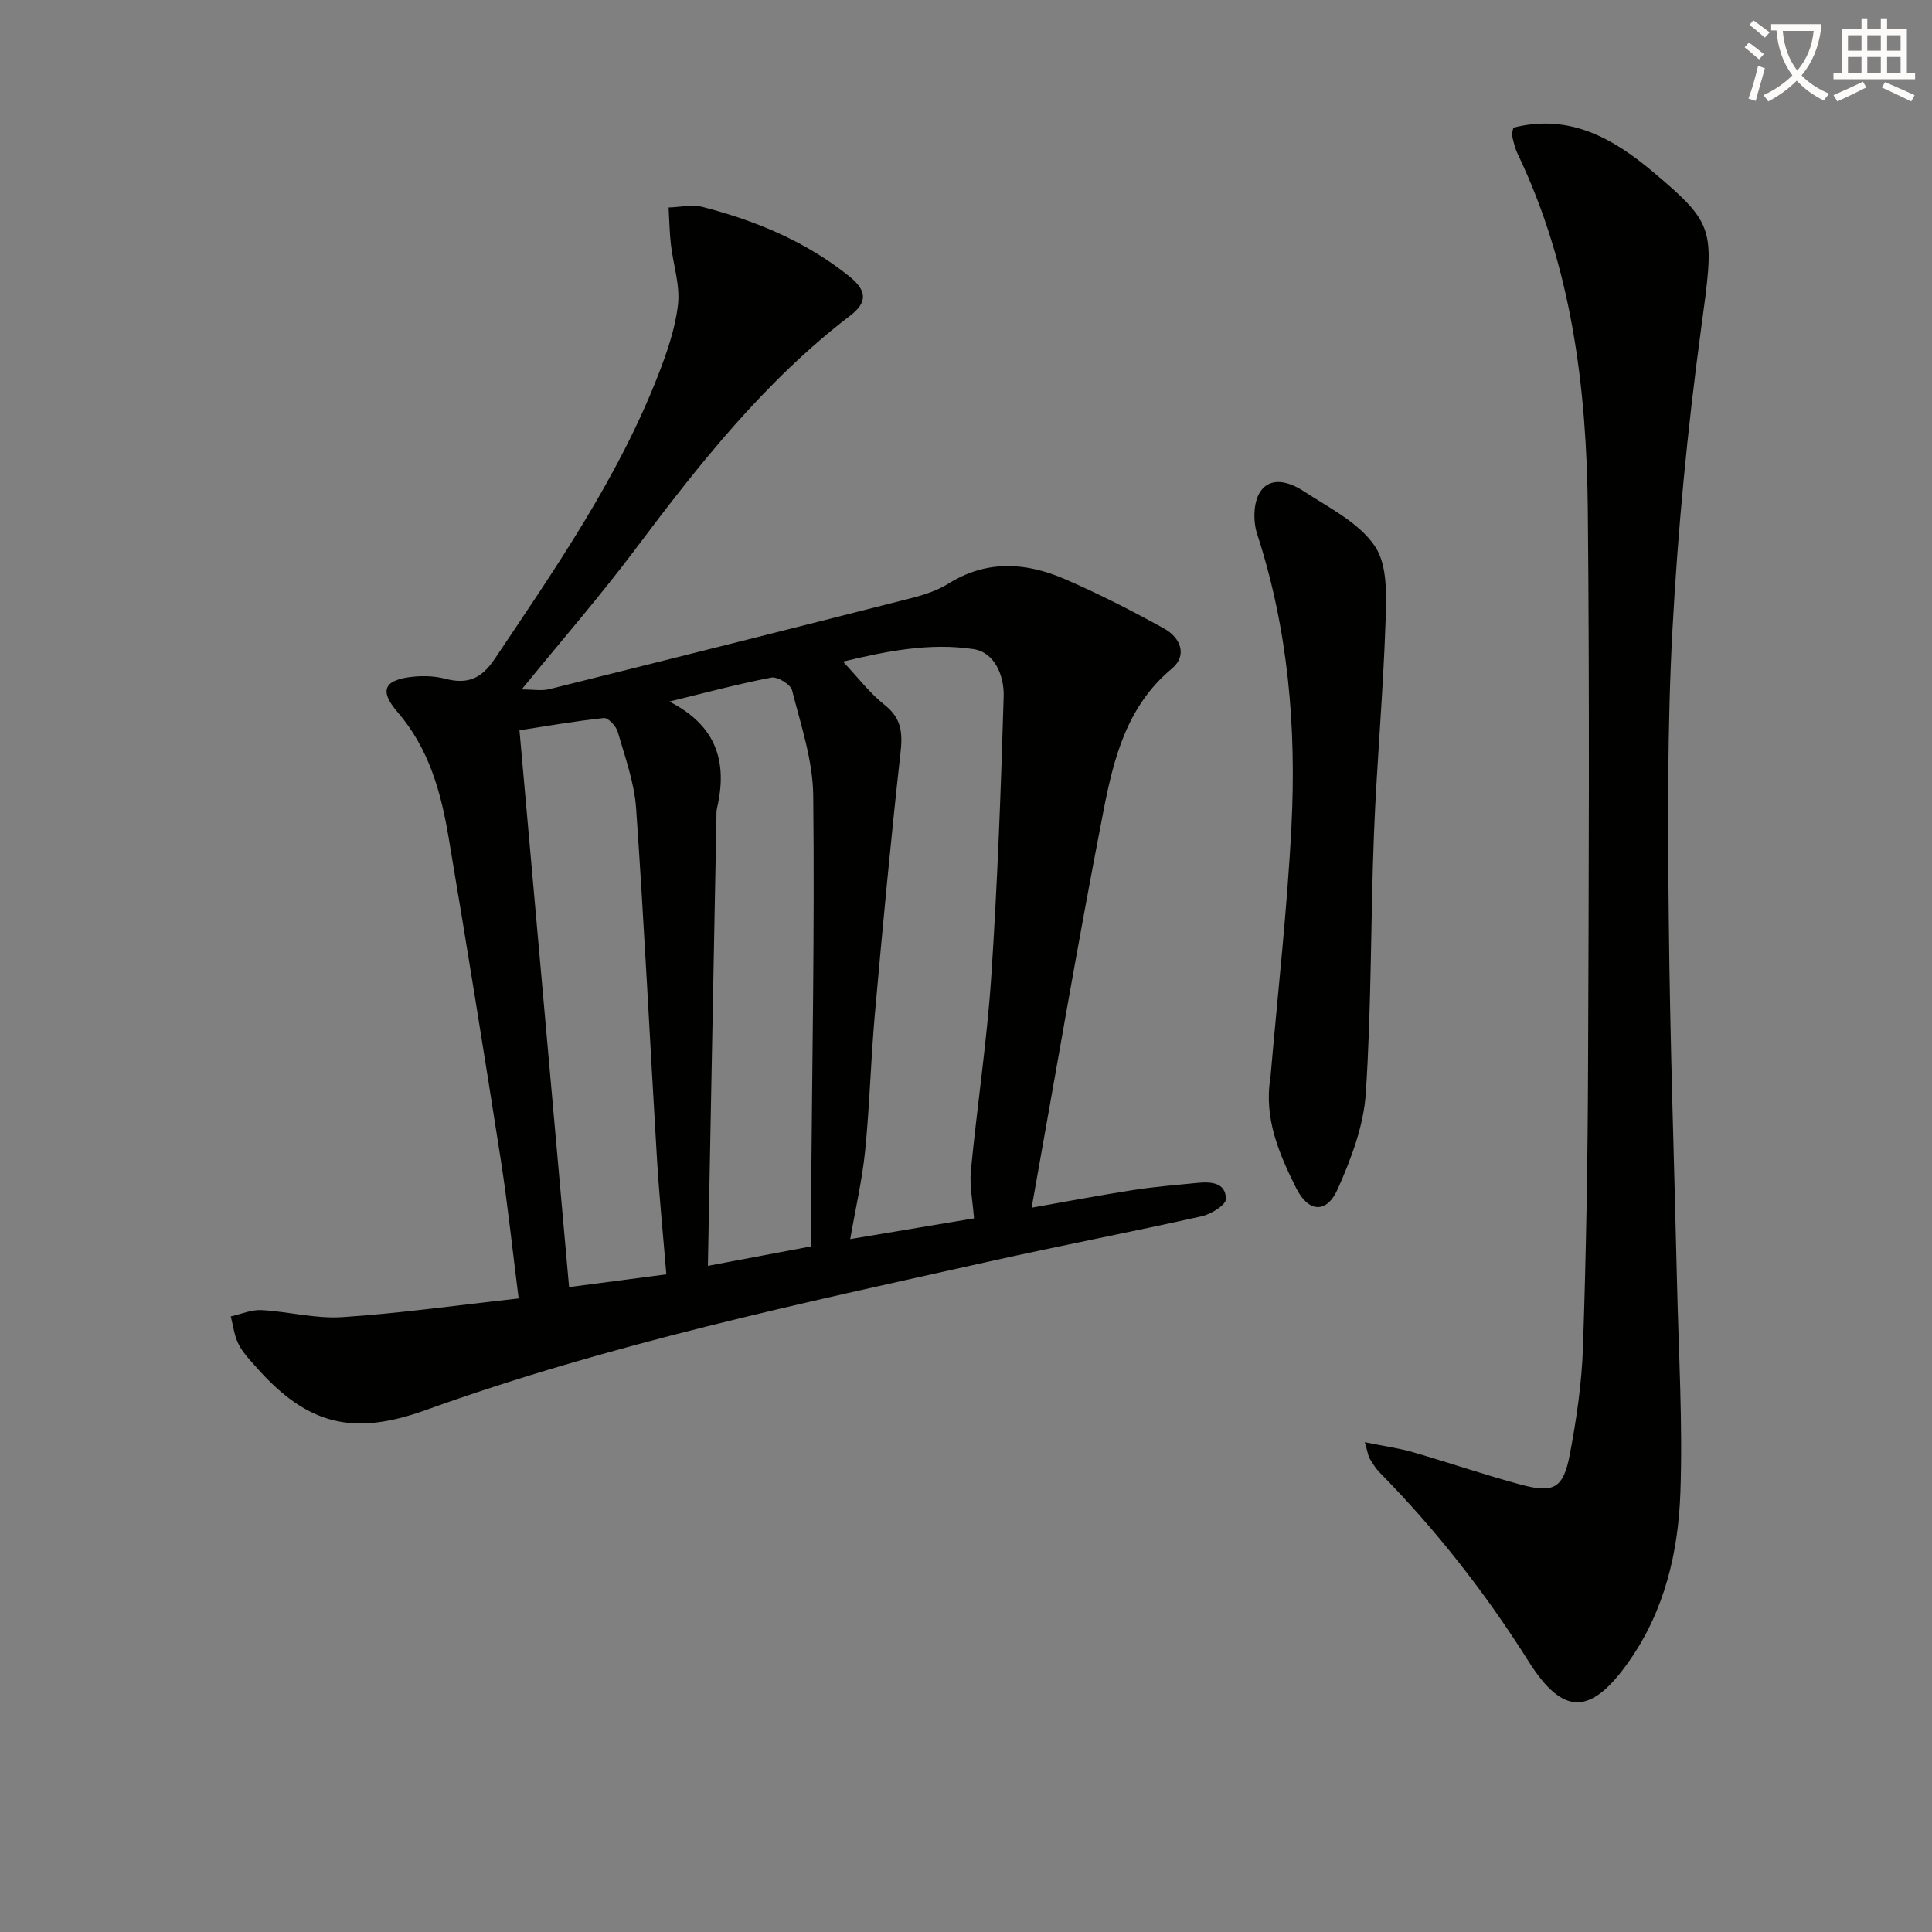 <svg enable-background="new 0 0 400 400" viewBox="0 0 400 400" xmlns="http://www.w3.org/2000/svg"><rect x="0" y="0" width="400" height="400" fill="#808080" stroke="none"/><path d="m362.1 8.8c1.1.8 2.1 1.6 3.1 2.4l-1 1.1c-1.3-1.1-2.3-2-3-2.5zm1.9 4.8c.5.2.9.4 1.4.5-.6 2.3-1.3 4.5-1.9 6.8l-1.5-.5c.8-2.1 1.4-4.3 2-6.8zm-1-9.4c1.3.9 2.4 1.8 3.4 2.5l-1 1.1c-1.4-1.2-2.4-2.1-3.2-2.6zm3.7 2.2v-1.4h10.3v1.2c-.5 3.6-1.8 6.8-4 9.4 1.5 1.6 3.4 2.8 5.7 3.8-.3.4-.7.8-1.1 1.4-2.3-1.1-4.1-2.5-5.6-4.1-1.6 1.6-3.6 3.1-5.9 4.3-.3-.5-.7-.9-1-1.3 2.4-1.1 4.4-2.5 6-4.1-1.9-2.5-3-5.6-3.3-9.3h-1.1zm8.8 0h-6.4c.3 3.3 1.3 6 3 8.2 2-2.3 3.1-5.1 3.4-8.2z" fill="#fcfbfa"/><path d="m385.3 3.8h1.3v2.2h2.8v-2.2h1.3v2.2h4.1v9.1h1.7v1.3h-16.9v-1.3h1.7v-9.1h4.1v-2.2zm.4 13.1.7 1.2c-1.8.9-3.8 1.9-6 2.9-.2-.4-.5-.8-.8-1.3 2.3-1 4.3-1.9 6.1-2.8zm-3.1-6.4h2.8v-3.2h-2.8zm0 4.6h2.8v-3.3h-2.8zm4-4.6h2.8v-3.2h-2.8zm0 4.6h2.8v-3.3h-2.8zm3.7 1.9c2.1.9 4.1 1.8 6.1 2.7l-.7 1.3c-2.2-1.1-4.2-2-6.1-2.9zm3.2-9.7h-2.8v3.2h2.8zm-2.8 7.8h2.8v-3.3h-2.8z" fill="#fcfbfa"/><g fill="#010100"><path d="m107.38 268.83c-1.3-10.18-2.26-19.41-3.68-28.58-3.48-22.31-7.07-44.6-10.82-66.86-1.58-9.38-4.06-18.4-10.57-25.96-3.94-4.57-2.73-6.76 3.4-7.34 2.12-.2 4.38-.11 6.43.43 4.54 1.18 7.46.11 10.26-4.06 12.59-18.8 25.5-37.39 33.8-58.63 1.86-4.76 3.6-9.75 4.17-14.77.46-4.04-1-8.28-1.47-12.45-.29-2.54-.32-5.1-.47-7.65 2.36-.07 4.85-.67 7.05-.11 11.03 2.85 21.43 7.17 30.4 14.4 3.59 2.89 3.78 5.32.17 8.08-17.65 13.51-31.25 30.69-44.45 48.3-7.26 9.68-15.22 18.83-23.6 29.11 2.35 0 4.11.34 5.69-.05 24.94-6.2 49.86-12.46 74.77-18.8 2.72-.69 5.54-1.58 7.89-3.05 8-5.01 16.17-4.41 24.27-.88 6.98 3.04 13.79 6.5 20.44 10.2 3.33 1.85 4.86 5.53 1.54 8.29-9.32 7.75-12.04 18.63-14.15 29.49-5.32 27.32-9.96 54.77-14.86 82.1 6.14-1.08 13.51-2.48 20.91-3.64 4.42-.69 8.89-1.05 13.35-1.49 2.79-.28 5.95-.14 5.96 3.35 0 1.22-3.07 3.12-5 3.55-14.56 3.26-29.22 6.07-43.79 9.32-39.36 8.77-78.85 17.11-116.9 30.82-14.96 5.38-24.45 3.16-35.12-8.95-1.32-1.5-2.76-2.99-3.63-4.74-.87-1.73-1.08-3.79-1.59-5.71 2.12-.47 4.26-1.42 6.35-1.31 5.6.3 11.22 1.83 16.74 1.46 11.9-.78 23.73-2.46 36.51-3.87zm94.28-16.58c-.27-3.62-.95-6.78-.65-9.85 1.28-13.36 3.31-26.66 4.21-40.03 1.29-19.38 2.01-38.8 2.58-58.21.12-4.17-1.8-9.1-6.27-9.77-8.98-1.36-17.93.4-27 2.59 3.14 3.33 5.58 6.57 8.65 8.99 3.55 2.8 3.71 5.86 3.25 10-2.01 17.97-3.69 35.98-5.3 53.99-.84 9.41-1.07 18.88-2.01 28.28-.6 5.99-1.98 11.9-3.09 18.3 8.74-1.46 17.03-2.85 25.63-4.29zm-63.7 11.59c-.69-8.4-1.47-16.14-1.94-23.9-1.46-24.19-2.63-48.4-4.32-72.58-.37-5.35-2.3-10.61-3.8-15.83-.34-1.19-1.99-2.96-2.87-2.87-6 .63-11.95 1.69-17.48 2.54 3.47 38.92 6.86 77.06 10.27 115.28 6.4-.84 12.95-1.7 20.14-2.64zm.62-118.59c9.73 4.95 12.11 12.45 9.87 22.08-.15.64-.11 1.33-.12 1.99-.59 30.85-1.18 61.7-1.77 92.76 6.62-1.25 14.17-2.67 21.37-4.03 0-3.74-.02-6.87 0-10 .21-27.79.75-55.59.44-83.38-.08-7.28-2.57-14.58-4.38-21.76-.31-1.22-3.02-2.87-4.29-2.63-7.09 1.37-14.09 3.26-21.12 4.97z"/><path d="m282.56 298.59c4.07.83 7.1 1.24 10 2.08 7.48 2.16 14.85 4.7 22.37 6.72 6.79 1.82 8.76.73 10.09-6.29 1.39-7.32 2.47-14.78 2.72-22.21.65-19.29.98-38.6 1.05-57.9.15-38.48.32-76.96-.05-115.44-.24-25.38-3.37-50.37-14.52-73.68-.57-1.18-.86-2.51-1.17-3.8-.1-.44.15-.96.28-1.64 11.61-2.95 20.68 2.2 29.03 9.26 13.06 11.04 12.61 11.78 9.77 32.84-2.77 20.54-4.76 41.24-5.87 61.94-1.08 20.08-.95 40.26-.75 60.38.25 24.95 1.13 49.89 1.7 74.83.33 14.42 1.2 28.87.7 43.27-.43 12.32-3.22 24.36-10.51 34.82-7.9 11.34-13.68 11.71-20.94.18-8.92-14.16-19.11-27.19-30.82-39.09-.81-.82-1.43-1.84-2.03-2.83-.33-.53-.39-1.2-1.05-3.44z"/><path d="m263.03 223.12c1.49-17.35 3.47-34.69 4.35-52.07 1.04-20.49-.67-40.78-7.11-60.51-.85-2.61-.79-6.46.59-8.63 2.16-3.41 6.17-2.09 8.96-.27 5.26 3.44 11.49 6.51 14.83 11.43 2.68 3.93 2.39 10.39 2.21 15.68-.48 14.6-1.81 29.17-2.39 43.77-.71 17.95-.51 35.95-1.7 53.86-.44 6.72-3.03 13.55-5.81 19.8-2.3 5.16-6.08 4.85-8.61-.21-3.57-7.16-6.71-14.52-5.32-22.85z"/></g></svg>
